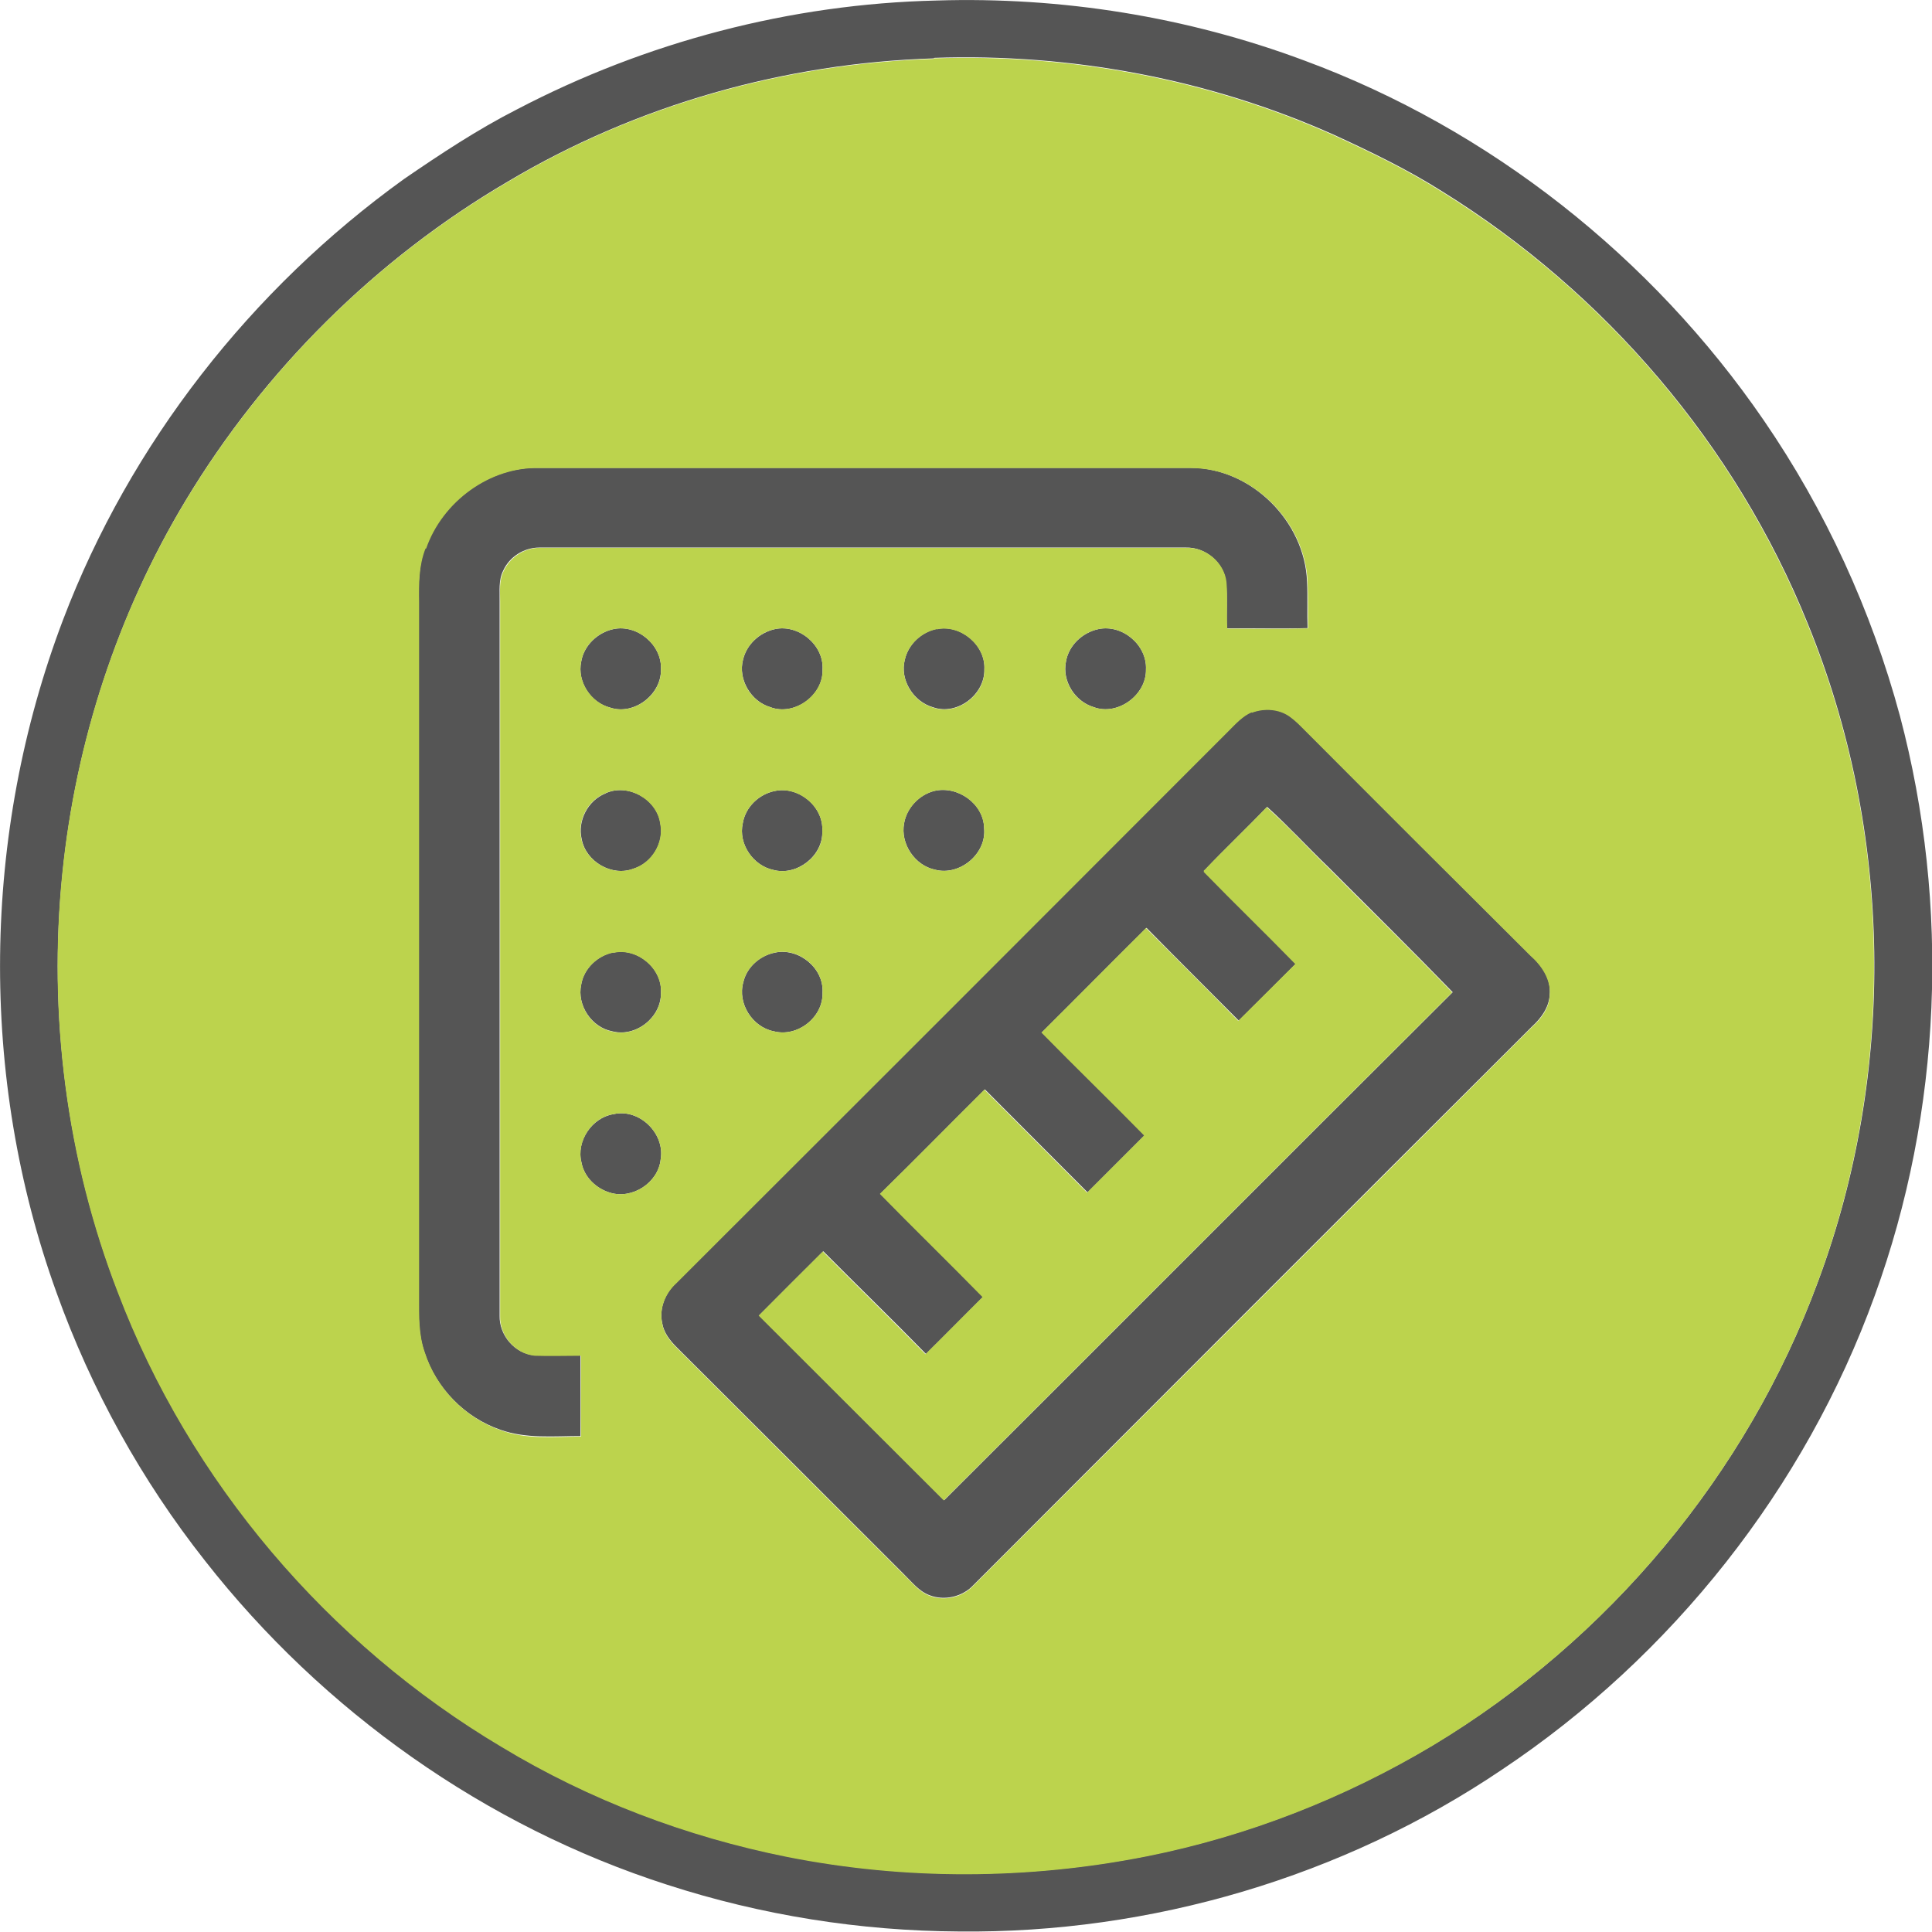<?xml version="1.0" encoding="UTF-8"?>
<svg xmlns="http://www.w3.org/2000/svg" version="1.1" viewBox="0 0 741.3 741.2">
  <defs>
    <style>
      .cls-1 {
        fill: #bcd34d;
      }

      .cls-2 {
        fill: #555;
      }
    </style>
  </defs>
  <!-- Generator: Adobe Illustrator 28.7.0, SVG Export Plug-In . SVG Version: 1.2.0 Build 136)  -->
  <g>
    <g id="Layer_1">
      <g>
        <path class="cls-2" d="M359.3.2c47.9-1.5,96.1,6.2,141.1,23,71.2,26.3,133.4,75.5,176.3,138,23.7,34.5,41.4,73.1,52.3,113.5,19.3,72.9,16.1,151.6-9.7,222.5-26.7,73.8-77.8,138.3-143,181.8-61,41.2-134.8,62.9-208.3,62.1-37.9-.2-75.8-6.2-111.9-17.9-69.8-22.4-132.2-66.6-177.4-124.3-24.4-30.9-43.7-65.8-57-102.9-29.9-82.7-28.7-176,2.5-258.2,25.7-67.6,72.2-126.9,130.8-169.1,14-9.6,28.2-19,43.3-26.7C247.8,16.1,303.3,1.5,359.3.2ZM358.3,22.4c-57.3,1.8-114.2,17.9-163.5,47.3-50.5,29.6-93.4,72.2-123.6,122.4-26.1,43.4-42.1,92.6-47.2,142.8-5.6,54.3,1.6,109.9,21.3,160.8,27.6,72.6,80.7,134.9,147.4,174.5,33.6,20.4,70.9,34.4,109.4,42.1,45.4,9,92.5,8.8,137.9-.2,38.7-7.7,75.9-22.3,109.8-42.5,67.3-40.4,120.5-104,147.7-177.7,30.2-80.8,28.8-172.8-3.9-252.7-27.6-68.3-77.7-127-140.3-165.8-13.1-8.3-27.2-15.1-41.3-21.6-48-21.5-101.1-31.4-153.6-29.6Z"/>
        <path class="cls-2" d="M163.3,210.4c6.2-17.9,24.4-31.5,43.6-30.9,83.3,0,166.7,0,250,0,23.2,0,43.8,20.6,44.6,43.7.3,5.9,0,11.9.2,17.8-10.3.3-20.7,0-31,.1-.2-5.9.3-11.9-.3-17.8-.8-7.5-7.9-13.4-15.4-13.2-82.7,0-165.4,0-248.1,0-5.8,0-11.4,3.5-13.8,8.8-1.9,3.7-1.3,7.9-1.4,11.9v274c-.2,7.5,5.8,14.6,13.3,15.2,5.9.2,11.8,0,17.7,0,0,10.3,0,20.6,0,31-10.2,0-20.8,1.1-30.7-2.4-13.7-4.7-24.8-16.1-29.2-29.9-2.3-6.7-2.2-13.9-2.2-21,0-89,0-178,0-267,0-6.9,0-14,2.5-20.5Z"/>
        <path class="cls-2" d="M235.3,241.4c9.2-2,18.8,6.1,18.3,15.5.2,9.6-10.4,17.7-19.5,14.6-7.5-1.9-12.7-10-11.1-17.6,1-6.2,6.3-11.2,12.3-12.5Z"/>
        <path class="cls-2" d="M297.3,241.4c9.1-2,18.9,6.1,18.3,15.5.4,9.9-10.9,18-20.1,14.4-7.4-2.2-12.4-10.7-10.4-18.2,1.4-5.9,6.4-10.4,12.2-11.7Z"/>
        <path class="cls-2" d="M359.4,241.4c9.1-2,18.8,6.1,18.3,15.4.2,9.7-10.4,17.8-19.6,14.6-7.6-2.1-13-10.6-10.9-18.4,1.4-5.9,6.4-10.5,12.2-11.7Z"/>
        <path class="cls-2" d="M421.4,241.4c9.2-2,18.8,6.1,18.3,15.5.2,9.8-10.9,17.9-20.1,14.4-7.2-2.2-12.1-10-10.6-17.4,1-6.2,6.3-11.2,12.4-12.5Z"/>
        <path class="cls-2" d="M480.3,273.3c4.8-1.8,10.6-1.5,14.7,1.6,2.1,1.5,3.9,3.4,5.7,5.2,28.7,28.9,57.6,57.7,86.5,86.4,4.4,3.8,8.1,9.2,7.4,15.3-.3,4.8-3.3,8.9-6.7,12-71.6,71.4-143,142.9-214.4,214.4-4.2,4.5-11.1,6.1-16.8,3.9-4.1-1.5-6.8-5.1-9.9-8.1-29-29-58-58-87.1-87-2.6-2.6-5-5.6-5.6-9.3-1.3-5.7,1.2-11.7,5.4-15.5,70.8-70.6,141.4-141.3,212-212,2.6-2.7,5.2-5.6,8.8-7.1ZM462.1,333.9v.6c11.5,11.9,23.4,23.4,35.1,35.3-7.3,7.3-14.6,14.6-21.9,21.8-11.8-11.9-23.7-23.7-35.4-35.6-13.4,13.3-26.7,26.8-40.1,40.1,12.9,13.3,26.4,26.2,39.4,39.5-7.3,7.3-14.6,14.6-21.9,21.9-13.1-13.2-26.3-26.3-39.4-39.5-13.4,13.3-26.6,26.8-40.1,40,13,13.3,26.4,26.3,39.4,39.6-7.3,7.3-14.6,14.7-21.9,21.9-13-13.3-26.3-26.2-39.4-39.4-8.3,8.2-16.4,16.4-24.6,24.6,23.6,23.7,47.3,47.3,71,70.9,65.1-64.9,130-130.1,195.1-194.9-15.6-16.1-31.6-31.9-47.5-47.8-8-7.7-15.5-15.9-23.7-23.3-7.9,8.2-16.1,16-23.9,24.2Z"/>
        <path class="cls-2" d="M297.3,303.5c9.1-2,18.8,6,18.2,15.4.4,9.4-9.7,17.3-18.7,14.9-7.8-1.6-13.6-10-11.8-17.9,1-6.2,6.2-11.2,12.3-12.4Z"/>
        <path class="cls-2" d="M358.4,303.5c9-2.2,19.1,4.9,19.2,14.3,1,9.8-9.4,18.4-18.8,15.9-7.8-1.6-13.4-10-11.9-17.8,1-5.9,5.7-10.9,11.5-12.4Z"/>
        <path class="cls-2" d="M232.3,304.4c8.6-4,19.8,2.2,21.1,11.6,1.5,7.3-3.2,15.1-10.3,17.3-8.3,3.2-18.3-2.7-19.9-11.3-1.7-7.1,2.4-14.9,9.2-17.6Z"/>
        <path class="cls-2" d="M235.4,365.5c9.1-2,18.8,6.1,18.2,15.4.2,9.4-9.6,17.2-18.7,14.8-7.9-1.5-13.6-10-11.9-17.9,1-6.2,6.3-11.2,12.4-12.4Z"/>
        <path class="cls-2" d="M297.4,365.5c9.1-1.9,18.8,6,18.2,15.4.3,9.4-9.6,17.2-18.7,14.8-8.2-1.6-14-10.7-11.7-18.8,1.3-5.8,6.4-10.3,12.2-11.4Z"/>
        <path class="cls-2" d="M235.4,427.5c9.9-2.3,19.8,7.4,18.1,17.3-.9,9-10.9,15.5-19.5,12.8-5.3-1.6-9.9-6-10.9-11.6-2.1-8.1,4-17.2,12.3-18.5Z"/>
      </g>
      <g>
        <path class="cls-1" d="M358.3,22.4c52.5-1.8,105.6,8.1,153.6,29.6,14.1,6.5,28.1,13.2,41.3,21.6,62.6,38.7,112.7,97.4,140.3,165.8,32.7,79.8,34,171.9,3.9,252.7-27.2,73.7-80.4,137.2-147.7,177.7-33.8,20.2-71.1,34.8-109.8,42.5-45.4,9-92.5,9.2-137.9.2-38.5-7.7-75.8-21.8-109.4-42.1-66.7-39.6-119.8-101.9-147.4-174.5-19.7-50.9-26.8-106.5-21.3-160.8,5.1-50.3,21.1-99.5,47.2-142.8,30.2-50.2,73-92.8,123.6-122.4,49.2-29.4,106.2-45.5,163.5-47.3ZM163.3,210.4c-2.6,6.5-2.6,13.6-2.5,20.5,0,89,0,178,0,267,0,7-.2,14.2,2.2,21,4.4,13.8,15.5,25.2,29.2,29.9,9.8,3.6,20.4,2.5,30.7,2.4-.1-10.3,0-20.6,0-31-5.9,0-11.8.2-17.7,0-7.5-.7-13.5-7.7-13.3-15.2V230.9c0-4-.5-8.2,1.4-11.9,2.5-5.3,8-8.8,13.8-8.8,82.7,0,165.4,0,248.1,0,7.5-.3,14.6,5.7,15.4,13.2.5,5.9,0,11.9.3,17.8,10.3,0,20.7.2,31-.1-.1-5.9.1-11.9-.2-17.8-.8-23.1-21.4-43.7-44.6-43.7-83.3,0-166.7,0-250,0-19.2-.6-37.4,13-43.6,30.9ZM235.3,241.4c-6.1,1.3-11.3,6.3-12.3,12.5-1.6,7.6,3.7,15.6,11.1,17.6,9.2,3.1,19.8-5,19.5-14.6.5-9.4-9.2-17.5-18.3-15.5ZM297.3,241.4c-5.8,1.2-10.8,5.8-12.2,11.7-2,7.6,2.9,16,10.4,18.2,9.2,3.6,20.4-4.6,20.1-14.4.6-9.4-9.2-17.5-18.3-15.5ZM359.4,241.4c-5.8,1.2-10.9,5.8-12.2,11.7-2.1,7.8,3.3,16.3,10.9,18.4,9.2,3.2,19.9-4.9,19.6-14.6.5-9.3-9.2-17.4-18.3-15.4ZM421.4,241.4c-6.1,1.3-11.4,6.2-12.4,12.5-1.6,7.4,3.4,15.3,10.6,17.4,9.2,3.5,20.3-4.6,20.1-14.4.5-9.4-9.1-17.5-18.3-15.5ZM480.3,273.3c-3.5,1.5-6.1,4.4-8.8,7.1-70.6,70.7-141.3,141.4-212,212-4.2,3.8-6.7,9.8-5.4,15.5.6,3.7,3,6.7,5.6,9.3,29,29,58.1,58,87.1,87,3.1,2.9,5.8,6.6,9.9,8.1,5.7,2.2,12.6.6,16.8-3.9,71.5-71.5,142.9-143,214.4-214.4,3.5-3.1,6.5-7.2,6.7-12,.6-6.1-3.1-11.5-7.4-15.3-28.9-28.8-57.7-57.5-86.5-86.4-1.8-1.8-3.6-3.7-5.7-5.2-4.2-3.1-10-3.4-14.7-1.6ZM297.3,303.5c-6.1,1.2-11.3,6.2-12.3,12.4-1.8,7.9,4,16.3,11.8,17.9,9.1,2.4,19.2-5.5,18.7-14.9.6-9.4-9.2-17.3-18.2-15.4ZM358.4,303.5c-5.7,1.5-10.5,6.6-11.5,12.4-1.5,7.8,4,16.2,11.9,17.8,9.5,2.5,19.8-6.1,18.8-15.9-.2-9.4-10.2-16.5-19.2-14.3ZM232.3,304.4c-6.8,2.6-10.9,10.5-9.2,17.6,1.7,8.6,11.7,14.5,19.9,11.3,7.1-2.2,11.8-10,10.3-17.3-1.3-9.3-12.5-15.6-21.1-11.6ZM235.4,365.5c-6.1,1.2-11.4,6.1-12.4,12.4-1.7,7.9,4,16.4,11.9,17.9,9.1,2.3,18.9-5.4,18.7-14.8.5-9.4-9.1-17.4-18.2-15.4ZM297.4,365.5c-5.8,1.2-10.9,5.6-12.2,11.4-2.3,8.1,3.4,17.2,11.7,18.8,9.1,2.4,19-5.4,18.7-14.8.6-9.4-9.1-17.4-18.2-15.4ZM235.4,427.5c-8.3,1.2-14.3,10.4-12.3,18.5,1,5.6,5.6,10,10.9,11.6,8.6,2.7,18.6-3.8,19.5-12.8,1.7-9.9-8.2-19.6-18.1-17.3Z"/>
        <path class="cls-1" d="M462.1,333.9c7.8-8.2,16.1-16,23.9-24.2,8.3,7.4,15.8,15.6,23.7,23.3,15.8,15.9,31.9,31.6,47.5,47.8-65.2,64.9-130,130-195.1,194.9-23.7-23.6-47.3-47.3-71-70.9,8.2-8.2,16.4-16.5,24.6-24.6,13.1,13.2,26.4,26.2,39.4,39.4,7.4-7.3,14.6-14.7,21.9-21.9-13-13.3-26.4-26.3-39.4-39.6,13.5-13.2,26.7-26.7,40.1-40,13.1,13.2,26.3,26.3,39.4,39.5,7.3-7.3,14.6-14.6,21.9-21.9-13-13.3-26.4-26.2-39.4-39.5,13.4-13.3,26.7-26.8,40.1-40.1,11.8,11.9,23.7,23.6,35.4,35.6,7.3-7.2,14.6-14.6,21.9-21.8-11.6-11.9-23.5-23.4-35.1-35.3v-.6Z"/>
      </g>
    </g>
  </g>
</svg>